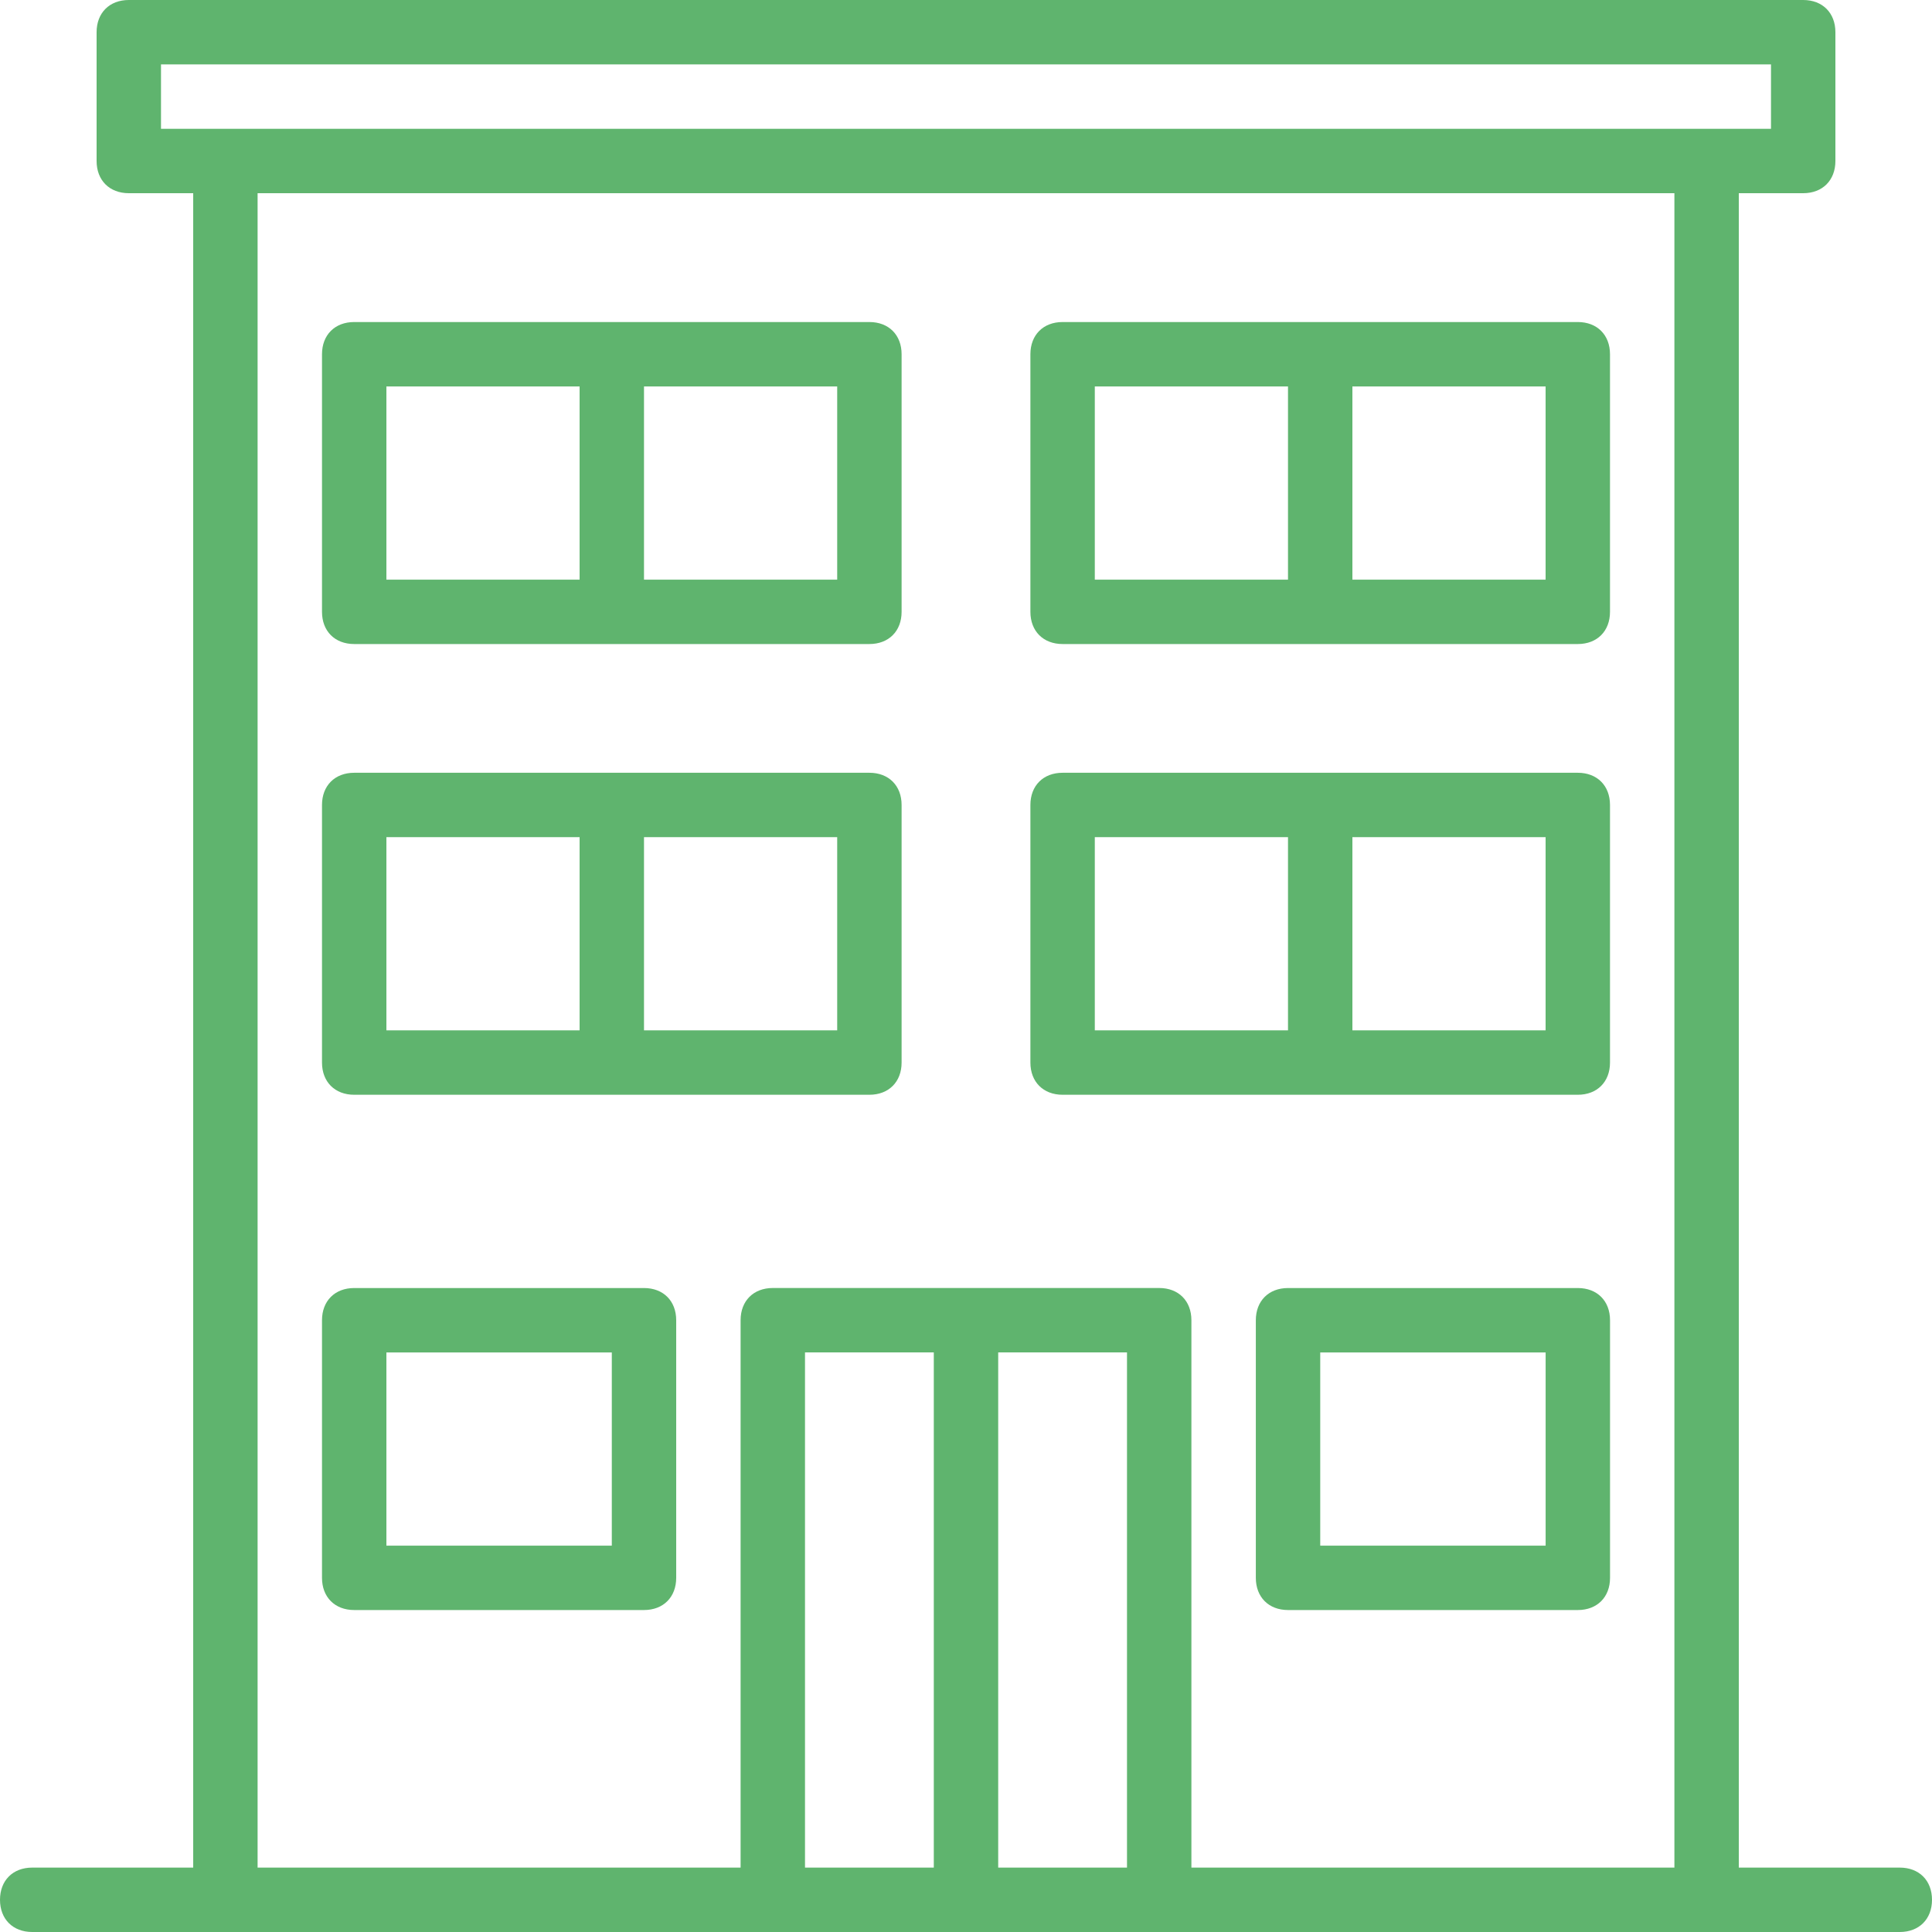 <svg width="57" height="57" viewBox="0 0 57 57" fill="none" xmlns="http://www.w3.org/2000/svg">
<path d="M56.05 55.1H51.3V5.7H53.2C53.77 5.7 54.15 5.32 54.15 4.75V0.95C54.15 0.38 53.77 0 53.2 0H3.8C3.23 0 2.85 0.38 2.85 0.95V4.75C2.85 5.32 3.23 5.7 3.8 5.7H5.7V55.1H0.95C0.38 55.1 0 55.48 0 56.05C0 56.62 0.38 57 0.95 57H6.65H22.8H34.2H50.35H56.05C56.62 57 57 56.62 57 56.05C57 55.48 56.62 55.1 56.05 55.1ZM4.75 1.9H52.25V3.8H50.35H6.65H4.75V1.9ZM23.75 55.1V39.9H27.55V55.1H23.75ZM29.45 55.1V39.9H33.25V55.1H29.45ZM35.15 55.1V38.95C35.15 38.38 34.77 38 34.2 38H22.8C22.23 38 21.85 38.38 21.85 38.95V55.1H7.6V5.7H49.4V55.1H35.15Z" fill="#5FB46E"/>
<path d="M25.65 9.501H18.05H10.45C9.88 9.501 9.5 9.881 9.5 10.451V18.051C9.5 18.621 9.88 19.001 10.45 19.001H18.05H25.65C26.22 19.001 26.6 18.621 26.6 18.051V10.451C26.6 9.881 26.22 9.501 25.65 9.501ZM11.4 11.401H17.1V17.101H11.4V11.401ZM24.7 17.101H19V11.401H24.7V17.101Z" fill="#5FB46E"/>
<path d="M19 38.001H10.45C9.88 38.001 9.5 38.381 9.5 38.951V46.551C9.5 47.121 9.88 47.501 10.45 47.501H19C19.57 47.501 19.95 47.121 19.95 46.551V38.951C19.95 38.381 19.57 38.001 19 38.001ZM18.05 45.601H11.4V39.901H18.05V45.601Z" fill="#5FB46E"/>
<path d="M46.551 38.001H38.001C37.431 38.001 37.051 38.381 37.051 38.951V46.551C37.051 47.121 37.431 47.501 38.001 47.501H46.551C47.121 47.501 47.501 47.121 47.501 46.551V38.951C47.501 38.381 47.121 38.001 46.551 38.001ZM45.601 45.601H38.951V39.901H45.601V45.601Z" fill="#5FB46E"/>
<path d="M46.55 9.501H38.95H31.35C30.78 9.501 30.4 9.881 30.4 10.451V18.051C30.4 18.621 30.78 19.001 31.35 19.001H38.95H46.55C47.12 19.001 47.5 18.621 47.5 18.051V10.451C47.5 9.881 47.12 9.501 46.55 9.501ZM32.3 11.401H38V17.101H32.3V11.401ZM45.6 17.101H39.9V11.401H45.6V17.101Z" fill="#5FB46E"/>
<path d="M25.65 22.799H18.05H10.45C9.88 22.799 9.5 23.179 9.5 23.749V31.349C9.5 31.919 9.88 32.299 10.45 32.299H18.05H25.65C26.22 32.299 26.6 31.919 26.6 31.349V23.749C26.6 23.179 26.22 22.799 25.65 22.799ZM11.4 24.699H17.1V30.399H11.4V24.699ZM24.7 30.399H19V24.699H24.7V30.399Z" fill="#5FB46E"/>
<path d="M46.55 22.799H38.95H31.35C30.78 22.799 30.4 23.179 30.4 23.749V31.349C30.4 31.919 30.78 32.299 31.35 32.299H38.95H46.55C47.12 32.299 47.5 31.919 47.5 31.349V23.749C47.5 23.179 47.12 22.799 46.55 22.799ZM32.3 24.699H38V30.399H32.3V24.699ZM45.6 30.399H39.9V24.699H45.6V30.399Z" fill="#5FB46E"/>
</svg>
